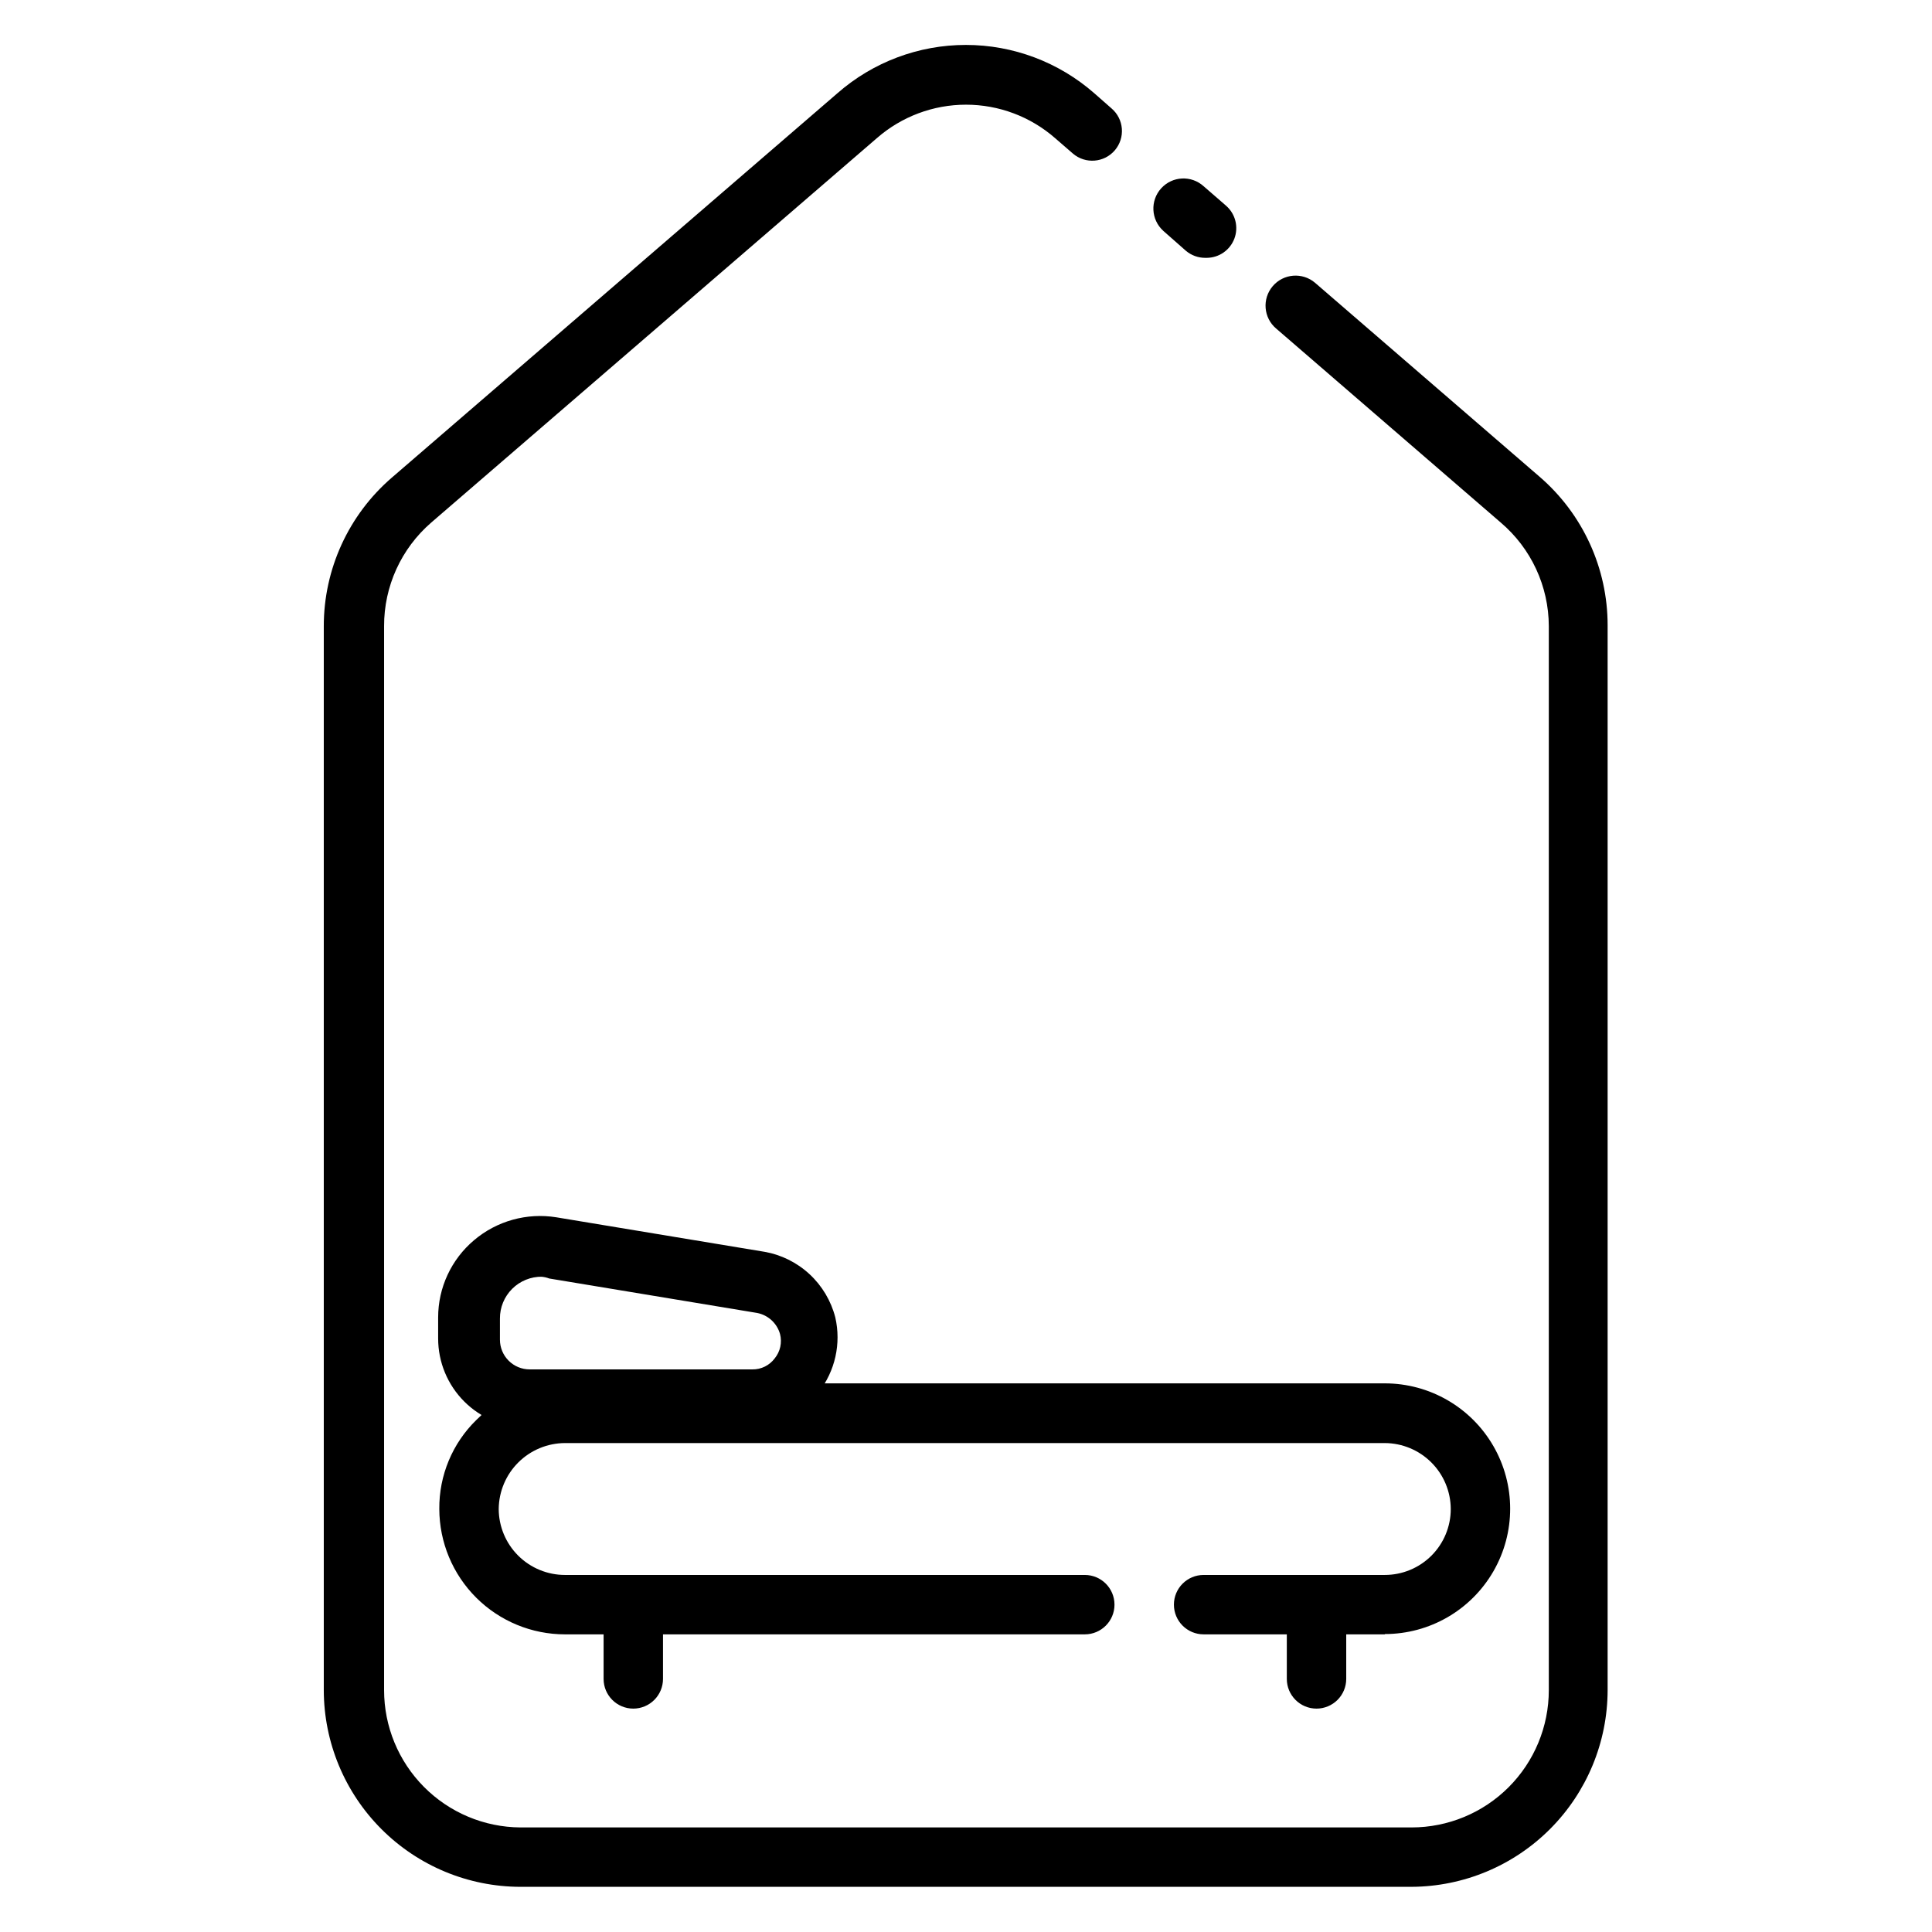 <?xml version="1.0" encoding="UTF-8"?>
<!-- Uploaded to: SVG Repo, www.svgrepo.com, Generator: SVG Repo Mixer Tools -->
<svg fill="#000000" width="800px" height="800px" version="1.1" viewBox="144 144 512 512" xmlns="http://www.w3.org/2000/svg">
 <g>
  <path d="m510.99 577.12h-48.016c-4.348 0-7.875-3.523-7.875-7.871s3.527-7.871 7.875-7.871h48.02-0.004c4.637 0 9.082-1.84 12.359-5.117 3.277-3.277 5.117-7.723 5.117-12.359-0.02-4.629-1.867-9.062-5.141-12.332-3.273-3.273-7.707-5.121-12.336-5.144h-217.27c-4.637 0.023-9.078 1.867-12.363 5.137-3.285 3.273-5.148 7.703-5.191 12.34 0.02 4.644 1.879 9.086 5.168 12.363 3.289 3.273 7.746 5.113 12.387 5.113h137.76c4.348 0 7.871 3.523 7.871 7.871s-3.523 7.871-7.871 7.871h-137.76c-8.816 0-17.277-3.496-23.52-9.723-6.242-6.227-9.758-14.676-9.781-23.496-0.082-8.887 3.473-17.418 9.84-23.617 6.254-6.266 14.766-9.754 23.617-9.68h217.11c11.871 0 22.836 6.332 28.77 16.609 5.938 10.277 5.938 22.941 0 33.219-5.934 10.277-16.898 16.609-28.77 16.609z"/>
  <path d="m342.77 522.33h-59.039c-6.266 0-12.273-2.488-16.699-6.914-4.43-4.43-6.918-10.438-6.918-16.699v-5.59c0-7.894 3.488-15.383 9.523-20.469 6.035-5.106 14-7.32 21.805-6.059l55.105 9.133v-0.004c4.477 0.781 8.637 2.84 11.973 5.926 3.336 3.086 5.711 7.07 6.844 11.473 1.59 6.938-0.035 14.219-4.418 19.824-4.383 5.606-11.062 8.938-18.176 9.066zm-55.105-39.988c-2.965-0.043-5.82 1.109-7.922 3.199-2.106 2.09-3.277 4.938-3.254 7.898v5.59c0 2.09 0.828 4.09 2.305 5.566 1.477 1.477 3.477 2.309 5.566 2.309h59.039c2.32 0.031 4.516-1.055 5.902-2.914 1.473-1.805 2-4.199 1.418-6.457-0.805-2.856-3.148-5.016-6.062-5.586l-55.105-9.133h0.004c-0.707-0.27-1.449-0.43-2.203-0.473z"/>
  <path d="m311.83 596.8c-4.348 0-7.871-3.527-7.871-7.875v-14.168c0-4.348 3.523-7.871 7.871-7.871 4.348 0 7.871 3.523 7.871 7.871v14.168c0 2.09-0.828 4.09-2.305 5.566-1.477 1.477-3.481 2.309-5.566 2.309z"/>
  <path d="m492.89 596.8c-4.348 0-7.871-3.527-7.871-7.875v-14.168c0-4.348 3.523-7.871 7.871-7.871 4.348 0 7.875 3.523 7.875 7.871v14.168c0 2.09-0.832 4.09-2.309 5.566-1.477 1.477-3.477 2.309-5.566 2.309z"/>
  <path d="m463.45 212.33c-1.902 0.02-3.746-0.652-5.195-1.887l-5.984-5.273 0.004-0.004c-3.262-2.953-3.508-7.996-0.551-11.254 2.957-3.262 7.996-3.508 11.258-0.551l5.984 5.195h-0.004c2.453 2.164 3.312 5.621 2.16 8.68-1.156 3.062-4.082 5.09-7.356 5.094z"/>
  <path d="m518.08 644.03h-236.16c-13.816-0.02-27.059-5.519-36.824-15.285-9.77-9.77-15.266-23.012-15.289-36.828v-281.98c-0.004-15.117 6.578-29.488 18.027-39.359l118.08-101.86c9.418-8.258 21.52-12.812 34.047-12.812 12.527 0 24.625 4.555 34.043 12.812l4.566 4.016c3.305 2.824 3.691 7.793 0.867 11.098-2.824 3.305-7.797 3.691-11.102 0.867l-4.723-4.094c-6.539-5.715-14.93-8.863-23.613-8.863-8.688 0-17.078 3.148-23.617 8.863l-118.08 101.86c-7.981 6.894-12.551 16.93-12.516 27.473v281.98c0 9.605 3.801 18.82 10.57 25.633 6.769 6.816 15.957 10.676 25.562 10.738h236.16c9.645 0 18.898-3.832 25.719-10.652 6.82-6.82 10.652-16.074 10.652-25.719v-281.98c-0.023-10.582-4.684-20.625-12.754-27.473l-59.512-51.406v0.004c-3.348-2.848-3.754-7.871-0.906-11.219s7.871-3.754 11.219-0.906l59.512 51.406c11.449 9.871 18.031 24.242 18.027 39.359v282.21c-0.023 13.789-5.496 27.008-15.23 36.77-9.734 9.766-22.938 15.281-36.727 15.344z"/>
 </g>
</svg>